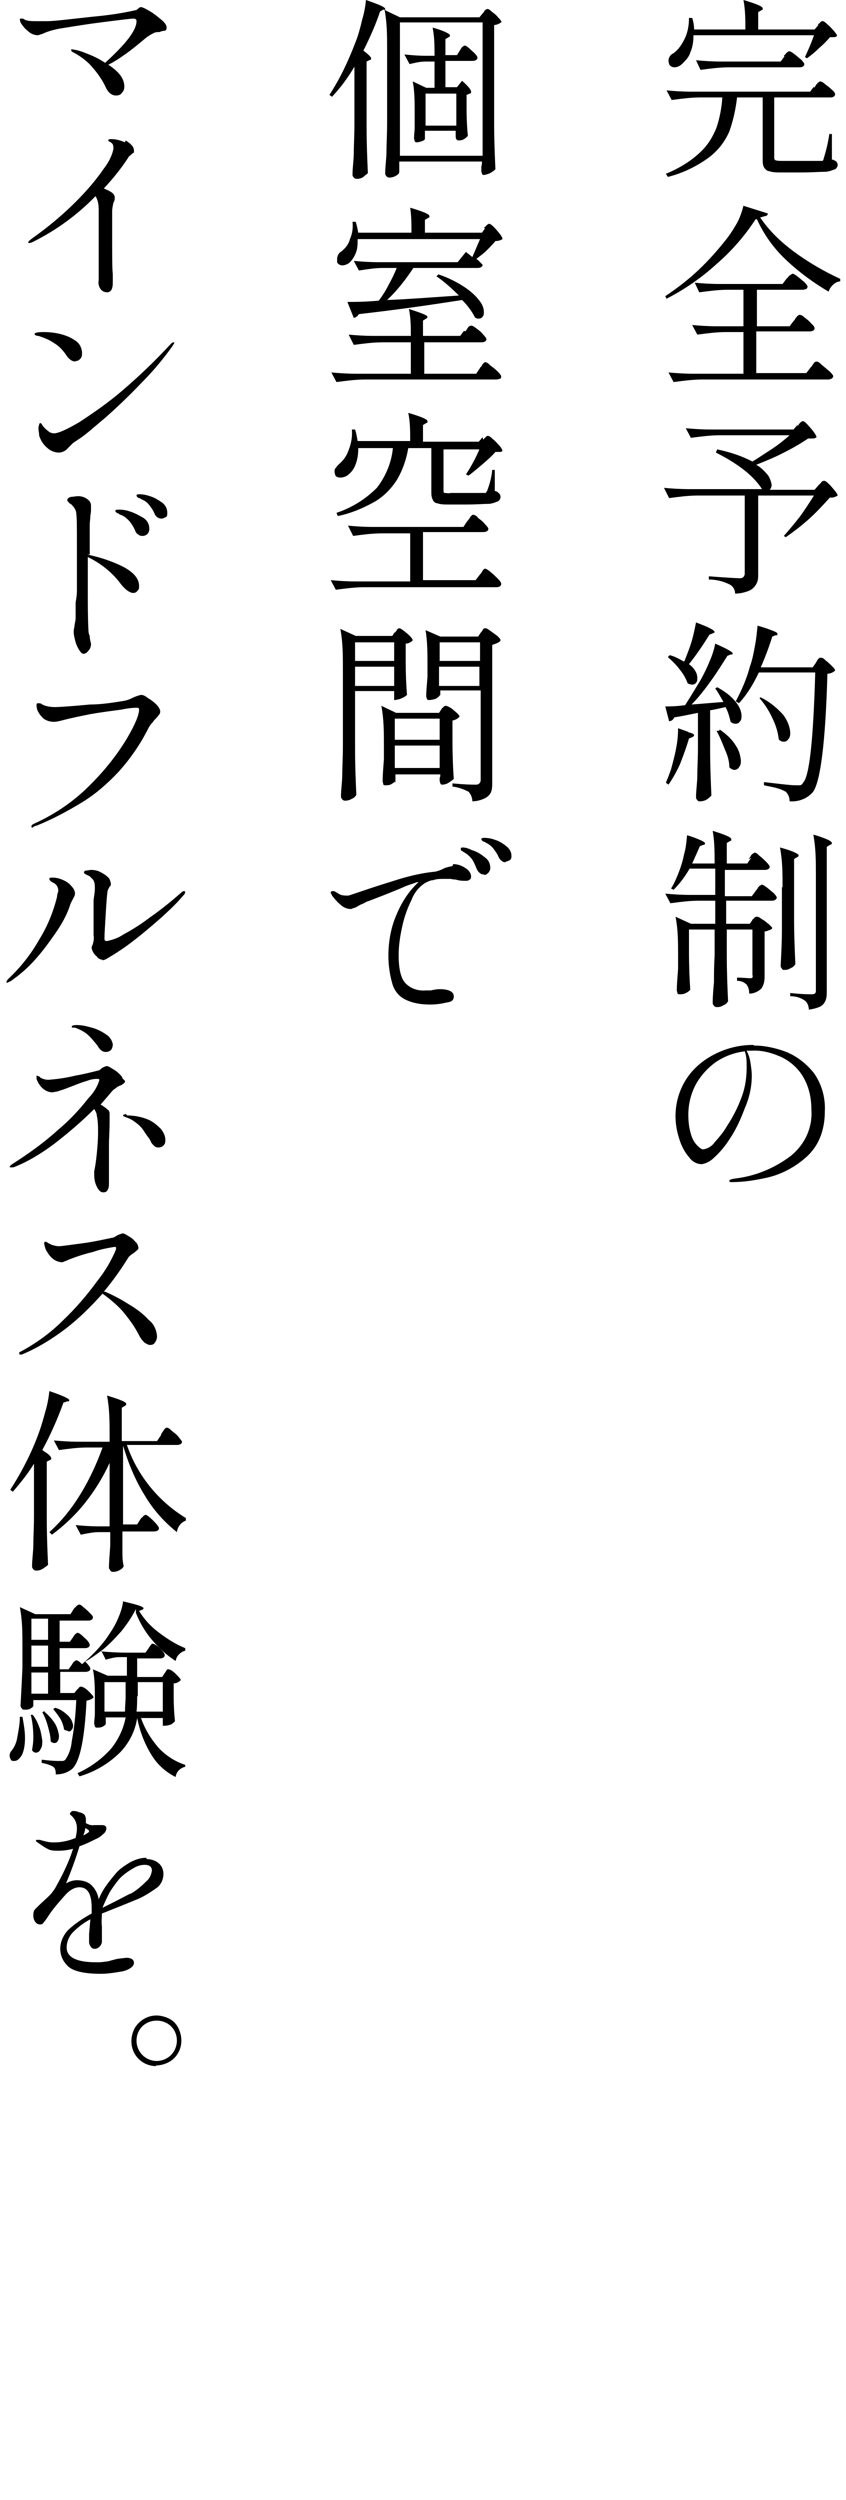 <?xml version="1.0" encoding="UTF-8"?>
<svg xmlns="http://www.w3.org/2000/svg" version="1.1" viewBox="0 0 132 390">
  <!-- Generator: Adobe Illustrator 28.7.1, SVG Export Plug-In . SVG Version: 1.2.0 Build 142)  -->
  <g>
    <g id="_グループ_577" data-name="グループ_577">
      <g id="_グループ_576" data-name="グループ_576">
        <path id="_パス_1076" data-name="パス_1076" d="M116.8,134c0-.1.2-.2.3-.4,0-.1.2-.3.3-.4,0,0,.2-.1.3-.2.3,0,.5.2.8.5.4.3.7.6,1.1,1,.3.3.5.6.5.7,0,.3-.3.5-.8.5h-6.2v4.1h4.2l.6-.8c0-.1.2-.2.3-.4,0-.1.2-.3.3-.4,0,0,.2-.1.3-.2.3,0,.5.2.8.4.4.3.7.6,1.1.9.3.3.5.6.5.7,0,.3-.4.5-.7.5h-7.2v3.6h3.7l.4-.6c0-.1.2-.2.3-.3,0-.1.2-.2.4-.2.3,0,.5.2.8.4.4.2.7.5,1.1.8.3.3.5.5.5.6-.1.1-.3.3-.5.3-.2.1-.5.2-.7.2v7c0,.7-.1,1.3-.5,1.9-.5.5-1.2.8-1.9.8,0-.5-.1-1-.4-1.4-.4-.4-.9-.6-1.5-.6v-.5c1,0,1.7.1,2,.1.1,0,.3,0,.4-.1,0-.1.1-.2,0-.4v-7.1h-4v4.1c0,2.5.1,4.9.2,7.1-.2.3-.4.5-.7.6-.3.2-.6.3-1,.3-.2,0-.3,0-.5-.2-.1-.1-.2-.3-.2-.4,0-1.1.1-2.2.2-3.3,0-1.1,0-2.5.1-4.1v-4.1h-4v3.2c0,2.7.1,4.8.2,6.2-.2.2-.4.4-.7.5-.3.2-.7.2-1,.2-.1,0-.3,0-.3-.2,0-.1-.1-.3-.1-.4,0-.9.1-2,.2-3.4v-2c0-2.1,0-4.1-.4-6.1l2.4,1.1h3.8v-3.6h-2.5c-1.5,0-3,.2-4.5.4l-.8-1.5c1.1.1,2.4.2,4,.2h3.8v-4.1h-4c-.7,1.2-1.5,2.3-2.5,3.3l-.4-.2c.4-.6.7-1.3,1-2,.4-1,.8-2.1,1-3.2.3-1,.4-2,.5-3.1.8.2,1.5.5,2.2.8.4.2.6.3.6.5,0,0,0,.2-.3.2l-.5.2c-.3.7-.7,1.6-1.2,2.7h3.5c0-1.7,0-3.4-.3-5.1,1.9.6,2.9,1,2.9,1.3s0,.2-.2.3l-.5.3v3.2h3.2l.6-.9ZM124.4,66.5c.1,0,.2-.3.4-.5.2-.2.3-.3.5-.3.2,0,.6.4,1.2,1.1.6.7.9,1.2.9,1.4-.1.1-.3.2-.5.2-.3,0-.6,0-.8,0-1.2.8-2.4,1.5-3.6,2.1-1.5.8-3,1.4-4.5,2,.7.4,1.3,1,1.8,1.6.3.4.5,1,.6,1.5,0,.3-.1.6-.3.8h7l.6-.7c0,0,.2-.2.4-.4.1-.2.3-.3.5-.3.2,0,.6.3,1.2,1s.9,1.1.9,1.3c-.3.2-.8.4-1.2.3-1,1.1-2,2.2-3.1,3.2-1.2,1.1-2.5,2.1-3.8,3l-.3-.2c.9-1,1.7-2,2.5-3,.8-1.1,1.5-2.2,2.2-3.3h-8.7v12.3c0,.5,0,1-.3,1.5-.2.4-.6.8-1,1-.7.3-1.5.5-2.3.5,0-.6-.3-1.1-.8-1.4-1-.5-2.1-.8-3.3-.8v-.5c2.7.2,4.3.3,4.8.3.2,0,.4,0,.6-.2.1-.1.2-.3.2-.5v-12.2h-7.3c-1.5,0-3,.2-4.5.4l-.8-1.6c1.1.1,2.4.2,4,.2h11.3c-.7-1.1-1.7-2.1-2.7-2.9-1.4-1.1-2.9-2-4.5-2.8l.2-.5c1.9.4,3.8,1,5.5,1.9,1-.6,2-1.3,3.1-2,.9-.6,1.8-1.3,2.7-2.1h-10.9c-1.5,0-3,.2-4.5.4l-.8-1.5c1.1.1,2.4.2,4,.2h12.8l.7-.8ZM107.2,114.2c.7.1,1.1.3,1.1.5,0,.1-.1.2-.3.3l-.5.2c-.4,1.4-.9,2.7-1.4,4-.5,1.1-1.1,2.2-1.8,3.2l-.4-.3c.2-.5.5-1.2.8-2.1.3-1.1.6-2.2.8-3.3.2-1,.3-2.1.3-3.1l1.7.6ZM117.9,34.2c-1.7,2.6-3.7,4.9-6,6.9-2.4,2.2-5,4-7.9,5.5l-.2-.4c1.8-1.2,3.5-2.5,5.1-4,1.7-1.6,3.2-3.3,4.6-5.1.6-.8,1.1-1.6,1.6-2.5.4-.8.7-1.7.9-2.5l3.8,1.2c0,.2-.1.3-.3.4-.3,0-.6.2-.9.2,1.4,2.1,3.2,3.8,5.2,5.3,2.3,1.7,4.7,3.1,7.3,4.3v.4c-.5,0-.9.3-1.2.6-.3.3-.5.6-.6,1-2.4-1.4-4.7-3.1-6.7-5-1.9-1.8-3.4-3.9-4.5-6.3h0ZM127,13.7c.1-.1.2-.2.3-.4,0-.1.2-.2.3-.4,0,0,.2-.1.3-.2.3,0,.6.2.8.4.4.3.8.6,1.1.9.4.3.5.6.5.7,0,.3-.3.5-.7.5h-8.8v9.3c0,.2,0,.4.2.5.3.1.7.1,1,.1h3.1c1.4,0,2.3,0,2.8,0,.1,0,.3,0,.4,0,.1,0,.2-.2.2-.3.4-1.3.7-2.5.9-3.9h.4v4c.3,0,.5.2.7.3.1.2.2.3.2.5,0,.3-.2.6-.4.7-.5.2-1.1.4-1.6.4-.8,0-2,.1-3.6.1h-3.3c-.6,0-1.2,0-1.8-.2-.3,0-.6-.3-.8-.6-.2-.4-.2-.8-.2-1.2v-9.7h-4c-.2,1.8-.6,3.6-1.2,5.3-.7,1.6-1.7,2.9-3.1,4-1.9,1.4-4.1,2.5-6.5,3.1l-.3-.5c2-.8,3.8-1.9,5.3-3.3,1.2-1.1,2-2.4,2.6-3.9.5-1.5.8-3.1.9-4.7h-3.4c-1.5,0-3,.2-4.5.4l-.8-1.5c1.1.1,2.4.2,4,.2h18.4l.6-.8ZM113,109.7c-.6-1-1-1.8-1.4-2.3l.3-.2c1.1.6,2.1,1.3,2.9,2.3.5.6.9,1.4.9,2.2,0,.3,0,.6-.3.9-.1.2-.4.3-.6.3-.3,0-.6-.1-.8-.3-.2-.8-.4-1.6-.8-2.3-.9.2-1.7.4-2.4.5v6.2c0,2.5.1,4.9.2,7.1-.2.2-.4.4-.7.6-.3.2-.7.3-1.1.3-.2,0-.3,0-.4-.2-.1-.1-.2-.2-.2-.4,0-1.2.2-2.3.2-3.5,0-1.1.1-2.6.1-4.4v-5.3c-1.1.2-2.3.5-3.7.7-.1.3-.4.6-.8.6l-.6-2.3c.6,0,1.6,0,3.1-.2.7-1.1,1.5-2.4,2.4-3.9.5-.9,1-1.9,1.4-2.9.4-.9.7-1.8.9-2.8,1.8.8,2.7,1.3,2.7,1.5s0,.2-.3.2l-.5.2c-.7,1.1-1.5,2.4-2.5,3.8-1,1.4-2,2.7-3.1,3.8l5-.4ZM127.6,3.9c0,0,.1-.2.3-.3,0-.1.2-.2.3-.3,0,0,.2,0,.2,0,.1,0,.4.2.7.5.4.3.7.7,1,1,.3.4.5.6.5.8-.1.1-.3.2-.4.2-.2,0-.5,0-.7,0-.5.6-1.1,1.2-1.7,1.7-.6.6-1.2,1.1-1.9,1.6l-.3-.2c.5-1.1,1-2.2,1.4-3.4h-18.8c0,.9-.1,1.8-.5,2.7-.2.7-.7,1.2-1.2,1.7-.4.4-.8.6-1.3.6-.3,0-.7-.2-.8-.5,0-.1-.1-.3-.1-.5,0-.5.3-1,.8-1.2.8-.6,1.3-1.4,1.7-2.2.5-1,.7-2.1.7-3.3h.5c.2.6.3,1.2.3,1.8h8c0-1.5,0-3-.3-4.6,2,.6,3,1,3,1.3s0,.2-.2.3l-.5.3v2.7h8.8l.6-.7ZM106.8,103.1c.4-1,.8-2,1.1-3,.3-1,.5-2,.7-3,1.9.7,2.9,1.2,2.9,1.5,0,0,0,.1-.3.2l-.5.2c-1,1.6-2,3.1-3.2,4.6.4.3.8.7,1,1.1.2.3.3.7.3,1.1,0,.3,0,.5-.2.7-.1.2-.4.3-.6.3-.2,0-.5-.1-.7-.2-.3-.8-.7-1.5-1.2-2.1-.5-.7-1.2-1.4-1.9-2l.3-.3c.8.2,1.5.6,2.2,1h0ZM123.8,50.1c.1-.1.2-.2.3-.4,0-.1.2-.2.3-.4,0,0,.2-.1.3-.2.3,0,.6.2.8.4.4.3.8.6,1.1,1,.4.3.5.6.5.7,0,.3-.3.5-.8.5h-8.3v6.5h7.8l.7-.9c0,0,.2-.2.3-.4.1-.1.2-.3.3-.4,0,0,.2-.1.3-.1.3,0,.6.3.8.5.4.3.8.7,1.2,1,.4.4.6.6.6.8,0,.3-.4.5-.8.5h-19.6c-1.5,0-3,.2-4.5.4l-.8-1.5c1.1.1,2.4.2,4,.2h7.7v-6.5h-2.7c-1.5,0-3,.2-4.5.4l-.8-1.5c1.1.1,2.4.2,4,.2h4v-5.7h-2.4c-1.5,0-3,.2-4.5.4l-.7-1.5c1.1.1,2.4.2,4,.2h9.7l.6-.8c0,0,.2-.2.3-.3,0-.1.2-.2.3-.3,0,0,.2-.1.3-.2.3,0,.5.2.8.4.4.3.7.6,1.1.9.3.3.5.6.5.7,0,.2-.1.3-.2.4-.2,0-.3.1-.5.1h-7.2v5.7h5.1l.6-.8ZM117.7,163.1c1.7,0,3.4.4,5,1,1.7.7,3.2,1.9,4.3,3.3,1.2,1.7,1.8,3.8,1.7,5.9,0,3.1-1,5.5-2.9,7.2-1.8,1.6-3.9,2.7-6.1,3.2-1.8.4-3.6.7-5.5.7-.3,0-.4,0-.4-.2s.4-.3,1.2-.4c3-.4,5.9-1.6,8.4-3.5,2.2-1.8,3.4-4.4,3.2-7.2,0-1.9-.4-3.7-1.4-5.3-.8-1.3-2.1-2.4-3.5-3-1.4-.6-2.9-1-4.4-.9-.3,0-.5,0-.8,0,.3.6.5,1.2.6,1.9.1.7.2,1.3.2,2,0,1.8-.4,3.5-1.1,5.1-.6,1.6-1.3,3.2-2.3,4.7-.7,1.1-1.5,2.1-2.5,3-.5.5-1.2.9-1.9,1-.8,0-1.5-.4-2-1.1-.7-.8-1.2-1.8-1.5-2.8-.4-1.2-.6-2.4-.6-3.6,0-2.1.6-4.1,1.7-5.8,1.1-1.7,2.7-3,4.5-3.9,1.8-.9,3.8-1.4,5.9-1.4h0ZM116.5,166.4c0-.8,0-1.6-.3-2.4-1.6.2-3,.7-4.4,1.6-1.3.9-2.4,2.1-3.2,3.5-.8,1.5-1.2,3.1-1.2,4.8,0,1,.1,2,.4,3,.2.7.5,1.3,1,1.8.4.4.7.6.9.6.7-.1,1.4-.5,1.8-1.1.7-.8,1.4-1.6,1.9-2.5,1-1.5,1.8-3.1,2.4-4.8.5-1.4.7-2.9.7-4.4h0ZM122.3,8.7c.1-.1.2-.2.3-.3,0-.1.2-.2.3-.3,0,0,.1-.1.2-.1.3,0,.5.2.8.4.4.3.7.6,1.1.9.3.3.5.6.5.7,0,.3-.3.5-.7.5h-11c-1.5,0-3,.2-4.5.4l-.7-1.5c1.1.1,2.4.2,4,.2h9.2l.6-.8ZM112.3,113.8c1,.7,1.9,1.5,2.5,2.5.5.7.7,1.5.8,2.3,0,.4,0,.7-.3,1.1-.1.2-.4.4-.7.4-.3,0-.6-.2-.8-.4,0-1-.3-1.9-.7-2.8-.4-1-.8-2-1.3-2.9h.4ZM127.4,103.2c0,0,.1-.2.2-.3,0-.1.2-.2.3-.3,0,0,.2,0,.2,0,.3,0,.5.2.7.4.4.3.7.6,1,.9.3.3.5.5.5.7-.3.3-.8.5-1.2.5-.3,10.8-1.1,17-2.3,18.5-.9,1-2.2,1.5-3.6,1.4,0-.6-.2-1.1-.6-1.5-.4-.2-.8-.4-1.2-.5-.6-.2-1.3-.3-2.2-.5v-.5c2.6.3,4.2.5,4.9.5.2,0,.5,0,.7,0,.2,0,.4-.2.5-.4,1-1,1.6-6.7,1.9-17.2h-8.8c-.8,1.7-1.8,3.4-3.1,4.8l-.5-.3c.9-1.7,1.7-3.5,2.2-5.4.4-1.1.6-2.2.8-3.3.2-1,.3-2.1.4-3.1,1.1.3,1.9.6,2.4.8.5.2.7.3.7.5s0,.2-.3.2l-.5.2c-.5,1.6-1.1,3.2-1.8,4.8h8.1l.5-.7ZM118.7,108.8c1.3.6,2.5,1.6,3.5,2.7.6.8,1,1.7,1.1,2.7,0,.4,0,.8-.3,1.1-.2.3-.4.4-.7.4-.3,0-.6-.1-.8-.4-.1-1.1-.5-2.3-1-3.3-.5-1.1-1.2-2.2-2-3.1l.3-.2ZM122.1,138.4c0-2.1,0-4.1-.4-6.2,1.9.5,2.9,1,2.9,1.2s0,.2-.2.3l-.5.3v9.3c0,2.5.1,4.9.2,7.1-.2.3-.4.5-.7.6-.3.2-.6.3-1,.3-.2,0-.3,0-.4-.2-.1-.1-.2-.3-.2-.4.1-1.9.2-3.8.2-5.7v-6.6ZM127.3,136.4c0-2.1,0-4.1-.4-6.2.8.2,1.6.5,2.3.8.4.2.6.4.6.5,0,.1,0,.2-.3.3l-.5.3v22.5c0,.5,0,1-.2,1.5-.2.4-.4.7-.8.9-.6.3-1.2.4-1.8.5,0-.5-.2-1.1-.6-1.4-.7-.5-1.5-.7-2.3-.7v-.5c1.8.2,2.9.2,3.3.2.3,0,.6,0,.7-.4,0,0,0-.2,0-.2v-18Z"/>
        <path id="_パス_1077" data-name="パス_1077" d="M78.4,3.3c-.3.3-.8.6-1.3.6v15.4c0,2.5.1,4.9.2,7.1-.5.5-1.1.8-1.8.9-.1,0-.2,0-.3-.2,0-.1-.1-.3-.1-.4v-.8c.1,0,.1-.7.1-.7h-12.9v.6c0,.2,0,.4,0,.6,0,.1,0,.3,0,.4,0,.3-.3.5-.5.6-.3.2-.7.3-1,.3-.2,0-.3,0-.5-.2-.1-.1-.2-.3-.2-.4,0-1.2.2-2.3.2-3.5,0-1.1.1-2.6.1-4.4V7.7c0-2.1,0-4.1-.4-6.2h-.2c0,0-.5.3-.5.3-.7,2.1-1.6,4.1-2.6,6.1.8.6,1.2,1,1.2,1.2s0,.2-.3.3l-.4.2v10.3c0,2.5.1,4.9.2,7.1-.2.2-.5.4-.7.6-.3.2-.6.3-1,.3-.2,0-.3,0-.5-.2-.1-.1-.2-.3-.2-.4,0-1.2.2-2.3.2-3.5,0-1.1.1-2.6.1-4.4v-9c-1,1.7-2.1,3.2-3.5,4.7l-.4-.3c1.7-2.6,3-5.4,4.1-8.3.4-1,.7-2.1,1-3.4.3-1,.5-2,.6-3.1,2,.7,3,1.1,3,1.4,0,0,0,.1,0,.2l2.3,1.1h12.4l.5-.6c0,0,.2-.2.3-.4,0-.1.2-.2.4-.3.3,0,.5.2.7.4.4.3.7.5,1,.9.3.3.5.5.5.7h0ZM70.7,134.8c.7,0,1.3.2,1.9.6.5.3.9.8.9,1.3,0,.2,0,.4-.2.5-.1.1-.3.2-.5.2-.6,0-1.1,0-1.7-.2-.1,0-.4,0-.8-.1-.3,0-.7,0-1,0-.6,0-1.2,0-1.7.2-.4,0-.8.2-1.2.4-1,.6-1.8,1.6-2.2,2.7-.7,1.4-1.2,2.9-1.5,4.4-.3,1.4-.5,2.8-.5,4.2,0,2,.3,3.5,1,4.3.8.9,2,1.3,3.2,1.2h.8c.5-.1.9-.2,1.4-.2,1.4,0,2.2.4,2.2,1.1s-.4.9-1.2,1c-.8.2-1.6.3-2.5.3-1.4,0-2.7-.2-3.9-.8-1-.5-1.7-1.4-2-2.5-.4-1.4-.6-2.9-.6-4.3,0-2.2.4-4.5,1.3-6.5.8-1.9,1.9-3.6,3.4-5h-.2c-.8.3-1.6.5-2.4.9-1,.4-2.4,1-4,1.6l-1.3.5c-.2,0-.5.3-1.1.5-.4.2-.7.4-.9.5-.2,0-.5.2-.7.2-.6,0-1.2-.3-1.6-.7-.5-.4-.9-.9-1.3-1.4,0-.1-.1-.2-.2-.4,0-.2.1-.3.3-.3.1,0,.3,0,.4.1,0,0,.2.1.5.3.3.2.7.3,1.1.3.2,0,.3,0,.5,0l1.8-.6c2.3-.8,4.3-1.4,6.2-2,1.7-.5,3.4-.9,5.2-1.1.3,0,.6-.1.9-.2.3-.1.5-.2.5-.2.5-.3,1.1-.4,1.6-.5h0ZM72.6,51.7l.3-.4c0-.1.2-.3.3-.4,0,0,.2-.1.3-.1.3,0,.5.2.8.4.4.3.8.6,1.1,1,.3.3.5.6.5.7,0,.3-.3.5-.8.5h-8.9v4.9h8.1l.6-.9c0-.1.2-.2.3-.4,0-.1.2-.3.3-.4,0,0,.1-.1.2-.1.3,0,.6.3.8.5.4.3.8.6,1.2,1,.4.4.5.6.5.8,0,.1-.1.3-.2.3-.2,0-.3.1-.5.1h-20.5c-1.5,0-3,.2-4.5.4l-.8-1.5c1.1.1,2.4.2,4,.2h8.4v-4.9h-4.4c-1.5,0-3,.2-4.5.4l-.8-1.6c1.1.1,2.4.2,4,.2h5.7c0-1.4,0-2.8-.3-4.2,1.9.6,2.9,1,2.9,1.2,0,0,0,.2-.2.3l-.5.3v2.4h5.8l.6-.8ZM73,81.2l.3-.4c0-.1.2-.3.3-.4,0,0,.1-.1.2-.1.3,0,.6.2.8.5.4.3.8.6,1.1,1,.4.4.5.6.5.7,0,.3-.3.5-.8.5h-9.4v7.5h8.2l.7-.9c0,0,.2-.2.3-.4s.2-.3.3-.4c0,0,.1-.1.2-.1.3.1.6.3.8.5.4.3.8.7,1.2,1.1.4.4.5.6.5.8,0,.3-.3.5-.7.5h-20.6c-1.5,0-3,.2-4.5.4l-.8-1.5c1.1.1,2.4.2,4,.2h8.4v-7.5h-4.4c-1.5,0-3,.2-4.5.4l-.8-1.6c1.1.1,2.4.2,4,.2h14l.6-.9ZM75.4,68.6c0,0,.1-.2.3-.3,0-.1.2-.2.3-.3,0,0,.2,0,.2,0,.1,0,.4.2.7.5.4.3.7.7,1,1,.2.2.4.5.5.8,0,.1-.2.2-.4.2-.2,0-.5,0-.7,0-.6.7-1.3,1.3-2,1.9-.7.6-1.4,1.2-2.2,1.8l-.4-.2c.8-1.2,1.5-2.5,2.1-3.9h-5.6v6.4c0,.2,0,.4.2.4.3,0,.6.1.9,0h2.7c1.4,0,2.3,0,2.5,0,.1,0,.2,0,.3,0,0,0,.1-.2.2-.3.4-1.1.7-2.1.8-3.3h.4v3.3c.3,0,.5.2.7.4.1.1.2.3.2.5,0,.3-.2.6-.4.7-.5.2-1,.4-1.5.4-.7,0-1.8.1-3.3.1h-3c-.6,0-1.1,0-1.7-.2-.3,0-.6-.3-.7-.6-.2-.4-.2-.8-.2-1.2v-6.8h-3.6c-.3,1.8-.9,3.5-1.8,5-.9,1.4-2.1,2.6-3.5,3.4-1.8,1-3.7,1.8-5.7,2.2l-.2-.5c2.4-.8,4.5-2.1,6.3-3.9,1.4-1.8,2.3-4,2.5-6.2h-5.4c0,.9-.1,1.7-.4,2.5-.2.6-.6,1.2-1.1,1.6-.3.3-.8.5-1.3.5-.3,0-.7-.1-.8-.4,0-.1-.1-.3-.1-.5,0-.2,0-.5.2-.6.1-.2.3-.4.5-.6.7-.6,1.2-1.3,1.5-2.2.4-1,.6-2.1.5-3.2h.5c.2.6.3,1.2.4,1.8h8.2c0-1.5,0-3-.3-4.4,2,.6,3,1,3,1.3s0,.2-.2.3l-.5.3v2.6h8.7l.6-.7ZM75.5,35.6c0,0,.1-.2.3-.3,0-.1.2-.2.3-.3,0,0,.2-.1.2-.1.2,0,.6.3,1.2,1s.9,1.1.9,1.4c-.3.2-.7.3-1.1.3-.4.5-.9,1-1.4,1.5-.5.5-1.1.9-1.6,1.3l-.2-.2.5.4.7.7c0,.3-.3.5-.8.5h-10c-1.2,1.8-2.5,3.5-4.1,5,2.9-.1,6.7-.4,11.2-.7-1.1-1.1-2.2-2.1-3.5-3l.3-.3c1.5.5,2.9,1.2,4.1,2,.9.6,1.7,1.3,2.3,2.1.4.5.7,1.1.7,1.8,0,.2,0,.5-.2.7-.1.2-.4.3-.6.3-.2,0-.4,0-.6-.2-.5-1-1.2-1.9-2-2.7-4.5.7-9.9,1.5-16.1,2.2-.2.3-.4.5-.8.6l-1-2.5c1,0,2.7,0,4.9-.2.6-.8,1.1-1.6,1.5-2.4.5-.9.9-1.7,1.3-2.7h-2.1c-1.3,0-2.5.2-3.8.4l-.8-1.5c1.1.1,2.4.2,4,.2h12.2l1.3-1.6,1,.8c.4-.9.8-1.9,1.2-2.8h-19.1c0,.8,0,1.5-.3,2.2-.2.5-.5,1-.9,1.4-.3.3-.8.5-1.2.5-.3,0-.7-.2-.8-.5,0-.1,0-.3,0-.5,0-.5.3-1,.7-1.2.6-.5,1.1-1.1,1.3-1.9.4-.9.5-1.8.4-2.7h.5c.2.6.3,1.2.4,1.7h8.3c0-1.3,0-2.6-.2-3.9,2,.6,3,1,3,1.3s0,.2-.2.3l-.5.3v2h8.9l.5-.7ZM61.6,98.7c.1-.1.2-.2.3-.4.1-.2.3-.3.4-.3.2,0,.6.3,1.2.8.6.5.9.9.9,1.1-.3.3-.7.5-1.1.5v2.7c0,2.3.1,4,.2,5.3-.2.2-.5.4-.8.5-.3.2-.7.2-1,.3h-.2v-1.4h-6.1v9.1c0,2.5.1,4.9.2,7.1-.2.3-.4.5-.7.6-.3.2-.7.3-1,.3-.2,0-.3,0-.5-.2-.1-.1-.2-.3-.2-.4,0-1.2.2-2.3.2-3.5,0-1.1.1-2.6.1-4.4v-12.1c0-2.1,0-4.1-.4-6.2l2.4,1.1h5.7l.4-.6ZM61.5,103.1v-2.9h-6.1v2.9h6.1ZM55.4,104v3h6.1v-3h-6.1ZM61.6,121.9c0,.1-.2.2-.5.4-.3.2-.7.2-1,.2-.1,0-.3,0-.3-.2,0-.1-.1-.3-.1-.4,0-.9.1-2.1.2-3.5v-2.1c0-2.1,0-4.1-.4-6.2l2.3,1.1h6.7l.4-.6c0-.1.2-.2.3-.3,0-.1.2-.2.4-.2.4.1.9.4,1.2.7.6.5.9.8.9,1-.3.3-.6.5-1.1.6v3.1c0,2.6.1,4.6.2,6-.2.2-.5.4-.8.6-.3.2-.7.3-1,.3-.1,0-.2,0-.3-.2,0-.1-.1-.3-.1-.4v-.5c.1,0,.1-.5.1-.5h-7v1.3ZM68.6,115.4v-3.3h-7v3.3h7ZM61.6,116.3v3.5h7v-3.5h-7ZM62.4,24.3h12.9V3.5h-12.9v20.8ZM66.4,9.6c-.8,0-1.7.2-2.5.4l-.8-1.5c1.1.1,2.1.2,3.2.2h1.5c0-1.5,0-2.9-.3-4.4,1.8.5,2.7,1,2.7,1.2s0,.2-.2.3l-.5.3v2.5h1.8l.5-.8c0,0,.1-.2.2-.3,0-.1.2-.2.3-.3,0,0,.2-.1.2-.1.2,0,.6.3,1.1.8.6.5.9.9.9,1.1,0,.3-.3.5-.8.5h-4.2v4.1h1.8l.8-1c1,.9,1.4,1.4,1.4,1.7,0,0,0,.2,0,.2,0,0-.2.1-.2.1l-.5.2v2.2c0,1.8.1,3.2.2,4.2-.2.2-.4.4-.6.5-.3.2-.6.2-.9.2-.2,0-.4-.2-.4-.6,0,0,0-.1,0-.2,0,0,0-.1,0-.2v-.5h-4.8v1.3c0,0-.1.2-.4.3-.3.1-.6.2-.9.2-.1,0-.2,0-.3-.2,0-.1-.1-.3-.1-.4,0-.6.1-1.2.1-1.7v-.8s0-1.6,0-1.6c0-1.6,0-3.2-.3-4.8l2.1,1h1.3v-4.1h-1.5ZM71.2,19.6v-5h-4.8v5h4.8ZM68.5,108.6c0,.1-.2.2-.5.4-.3.1-.7.2-1.1.2-.1,0-.2,0-.3-.2,0-.1-.1-.3-.1-.4,0-.8.1-1.7.2-3v-1.8c0-1.8,0-3.7-.3-5.5l2.3,1h5.9l.4-.6c0,0,.2-.2.3-.4.1-.2.2-.3.4-.3.3,0,.5.2.8.4.4.3.7.5,1.1.8.3.3.5.5.5.7-.1.2-.3.3-.5.4-.2.1-.5.2-.8.3v21.5c0,.5,0,1-.2,1.5-.2.4-.5.7-.9.9-.6.3-1.3.5-2,.5,0-.5-.2-1.1-.6-1.5-.8-.4-1.6-.7-2.5-.8v-.5c2,.2,3.2.2,3.6.2.2,0,.4,0,.6-.2.1-.1.2-.3.2-.5v-14h-6.3v.7ZM74.9,103.1v-2.9h-6.3v2.9h6.3ZM68.5,104v3h6.3v-3h-6.3ZM75.5,136.4c-.2,0-.4,0-.6-.2-.2-.1-.4-.4-.5-.6-.2-.5-.4-1-.7-1.5-.3-.4-.7-.8-1.2-1.1,0,0-.2-.1-.3-.2-.1,0-.2-.1-.3-.2,0,0,0-.1,0-.2,0-.1,0-.2.3-.2.5,0,1,.2,1.4.4.7.2,1.4.6,2,1.1.6.4.9,1,.9,1.7,0,.5-.4,1-.9,1.1,0,0,0,0,0,0h0ZM78.9,134.5c-.2,0-.4,0-.6-.2-.2-.1-.4-.4-.5-.6-.2-.5-.5-.9-.8-1.3-.3-.4-.7-.7-1.1-.9-.1,0-.2-.2-.4-.2-.1,0-.2-.1-.3-.2,0,0-.1-.1-.1-.2,0-.1.1-.2.4-.2.6,0,1.2.1,1.7.3.7.2,1.3.6,1.8,1,.5.4.8.9.8,1.5,0,.3,0,.5-.3.7-.2.1-.4.2-.6.2h0Z"/>
        <path id="_パス_1078" data-name="パス_1078" d="M1.2,153.3c-.1,0-.2,0-.2-.1s.1-.3.3-.5c1.9-1.8,3.5-3.8,4.8-6.1,1.3-2.1,2.2-4.3,2.8-6.7,0-.3.1-.6.2-.9,0-.6-.3-1.1-.8-1.3-.4-.2-.6-.4-.6-.6s.2-.2.5-.2c.7,0,1.3.2,1.9.5.4.2.8.5,1.1.9.3.3.5.7.5,1.1,0,.3-.2.6-.3.8-.2.4-.4.7-.5,1.1-.5,1.5-1.3,2.9-2.2,4.2-1.1,1.6-2.2,3.1-3.5,4.5-1.1,1.2-2.3,2.2-3.6,3.1-.1,0-.3.1-.4.2h0ZM3.5,267.8c.2,1.1.4,2.2.4,3.3,0,.9-.1,1.9-.5,2.7-.4.6-.7.9-1.2.9-.2,0-.4,0-.5-.2-.1-.2-.2-.4-.2-.6,0-.3.1-.6.3-.8.5-.6.8-1.4.9-2.1.2-1.1.4-2.1.4-3.2h.5ZM5.5,228c-1,1.7-2.2,3.2-3.5,4.7l-.4-.3c1.8-2.8,3.4-5.9,4.5-9,.4-1.1.7-2.2,1-3.3.3-1,.5-2.1.6-3.1,2.1.7,3.1,1.2,3.1,1.4s0,.2-.3.2l-.6.2c-.9,2.5-2,5-3.3,7.4.4.3.8.5,1.1.8.2.2.3.4.3.5s0,.2-.3.3l-.4.2v9c0,2.5.1,4.9.2,7.1-.2.2-.5.4-.8.6-.3.2-.7.3-1,.3-.2,0-.3,0-.5-.2-.1-.1-.2-.3-.2-.4,0-1.2.2-2.3.2-3.5,0-1.1.1-2.6.1-4.4v-8.3ZM19.5,168.6c0,.1,0,.3-.2.4-.2.2-.4.3-.7.4-.2.1-.4.2-.6.4-.2.1-.3.2-.5.4-.5.6-1.1,1.3-1.8,2.1.5.3.9.6,1.1.8.2.1.3.4.3.6,0,.2,0,.4,0,.6,0,.3,0,.6,0,.9,0,1.1-.1,2.3-.1,3.5,0,1.6,0,2.6,0,3s0,.7,0,.7v1c0,.5,0,.9,0,1.1,0,.4,0,.8-.2,1.1-.1.3-.4.4-.7.4-.4,0-.7-.3-1-.9-.3-.6-.4-1.2-.4-1.9,0-.2,0-.3,0-.5.2-.9.3-1.8.4-2.7.1-1.1.2-2.2.2-3.3,0-.9,0-1.8-.2-2.7,0-.3-.2-.7-.4-1-1.9,1.9-4,3.7-6.2,5.4-2,1.5-4.1,2.8-6.4,3.7-.1,0-.2,0-.4,0-.1,0-.2,0-.2-.1,0,0,.1-.2.4-.4,2.5-1.6,4.9-3.3,7.1-5.3,1.8-1.5,3.4-3.2,4.8-5,.8-.8,1.4-1.8,1.7-2.8,0-.1,0-.2-.3-.2-.6,0-1.1.1-1.6.3-.7.2-1.5.5-2.5.9-.6.2-1.2.5-1.7.6-.4.2-.8.2-1.2.3-.5,0-1-.2-1.4-.5-.5-.4-.9-1-1.1-1.6,0,0,0-.2,0-.3,0-.1,0-.2,0-.2.1,0,.2,0,.3.1.2,0,.3.2.3.2.5.3,1.1.4,1.7.3,1.2-.1,2.5-.3,3.7-.6,1.2-.2,2.4-.5,3.6-.8.2,0,.4-.2.6-.4.2-.1.4-.2.7-.3.3,0,.6.2.9.4.4.2.8.5,1.1.8.3.3.5.5.5.7h0ZM21.2,251c-.6,1.2-1.4,2.4-2.3,3.5-1,1.1-2,2.2-3.2,3.1,1.2.1,2.5.2,3.9.2h3.1l.5-.7c0,0,.1-.2.2-.3,0-.1.2-.2.2-.3,0,0,.1-.1.2-.1.2,0,.6.2,1.1.7.5.5.8.8.8,1.1,0,.3-.3.5-.7.5h-3.6v2.9h3.9l.4-.6.2-.3c0,0,.1-.2.2-.3,0,0,.1,0,.2,0,.2,0,.6.2,1.1.7.5.5.8.8.8,1-.3.3-.7.5-1.1.5v2c0,1.6.1,3,.2,3.9-.2.2-.4.4-.6.5-.3.1-.6.2-1,.2h-.3v-1.2h-3.4c.6,1.7,1.5,3.2,2.7,4.6,1.1,1.2,2.6,2.2,4.2,2.7v.3c-.8.2-1.4.8-1.5,1.6-1.6-.8-2.9-2-3.8-3.5-1.1-1.8-1.8-3.7-2.2-5.7h0c-.3,2-1.2,3.8-2.6,5.3-1.8,1.8-4,3.1-6.4,3.8l-.3-.5c2-.9,3.8-2.2,5.3-3.9,1.1-1.4,1.9-3.1,2.2-4.8h-3.1v1c0,.1-.1.2-.4.4-.3.2-.7.2-1,.2-.1,0-.2,0-.3-.2,0-.1-.1-.3-.1-.4,0-.6.1-1.1.1-1.6v-.8s0-1.5,0-1.5c0-1.5,0-3.1-.3-4.6l2.3,1h3v-2.9h-1.2c-.7,0-1.4.2-2.1.4l-.7-1.4c-.8.6-1.6,1.2-2.5,1.7.5.5.8.9.8,1.1,0,.3-.3.5-.8.5h-3.9v3.3h2.2l.4-.5c0,0,.2-.2.3-.3,0-.1.2-.2.4-.2.4.1.8.4,1.1.7.5.5.8.8.8,1-.3.3-.7.4-1.1.5-.3,5.9-1,9.4-2.2,10.6-.7.6-1.6.9-2.6.9,0-.4,0-.9-.4-1.2-.5-.3-1.2-.5-1.8-.6v-.5c.9.1,1.8.2,2.7.2.2,0,.4,0,.6,0,.1,0,.3-.1.4-.2.6-.9.9-1.8,1-2.9.4-2.1.6-4.2.7-6.4h-6.7v.9c0,.1-.1.2-.4.4-.3.2-.6.2-1,.2-.1,0-.3,0-.4-.2-.1-.1-.2-.3-.2-.4.1-1.8.2-3.7.3-5.9v-3.3c0-2.1,0-4.1-.4-6.2l2.4,1.1h5.5l.5-.8c0-.1.2-.2.3-.3,0-.1.2-.2.3-.3,0,0,.2-.1.2-.1.3,0,.5.2.7.4.4.3.7.6,1,.9.3.3.5.5.5.7,0,.3-.3.5-.7.5h-4.5v3.3h1.6l.5-.7c0,0,.1-.2.2-.3,0-.1.2-.2.3-.3,0,0,.1-.1.2-.1.2,0,.6.3,1.1.8.6.5.8.9.8,1.1,0,.3-.3.5-.7.5h-4v3.3h1.4l.5-.7c0,0,.1-.2.2-.3,0-.1.2-.2.3-.3,0,0,.1-.1.2-.1.2,0,.5.2.9.6h0c1.5-1.3,2.9-2.7,4-4.3.6-.9,1.2-1.8,1.6-2.8.4-.9.7-1.8.8-2.7,2.1.5,3.2.8,3.2,1.1,0,0,0,.1-.2.2l-.5.2c.8,1.3,1.8,2.4,3,3.3,1.3,1,2.7,1.9,4.2,2.5v.4c-.4.1-.7.3-1,.6-.3.3-.4.6-.5,1-1.4-.9-2.6-2-3.7-3.3-1.1-1.3-1.9-2.7-2.5-4.2h0ZM22,1.1c.5.1.9.4,1.3.6.7.4,1.3.9,1.9,1.4.6.5.8.9.8,1.2,0,.2-.1.5-.3.5-.3,0-.6.1-.8.2-.3,0-.7,0-1,.2-.4.2-.7.4-1,.6l-.6.5c-1.2,1-2.2,1.8-3.1,2.4-.7.5-1.5,1-2.3,1.4,1.7,1.1,2.5,2.2,2.5,3.4,0,.4-.1.7-.4,1-.2.3-.5.4-.9.4-.7,0-1.3-.5-1.7-1.5-.5-1-1.2-2-1.9-2.8-.8-1-1.9-1.8-3-2.4-.3-.1-.4-.3-.4-.4s0-.1.2-.1c.7.1,1.4.3,2.1.6,1.1.4,2.1.9,3,1.5,3.3-3,4.9-5.1,4.9-6.5,0-.3-.2-.4-.5-.4s-2,.2-5.1.6-5.3.8-6.6,1c-.9.2-1.7.4-2.5.8-.2,0-.5.2-.7.2-.6,0-1.2-.3-1.6-.7-.4-.3-.8-.8-1.1-1.3,0-.1-.1-.3-.1-.4,0-.1,0-.2.1-.2,0,0,.2,0,.3,0,.1,0,.3.1.4.2.5.2,1.1.2,1.6.2.2,0,.5,0,1,0,.3,0,.6,0,.9,0,1.1,0,3.4-.3,7.1-.7,2.2-.2,4.4-.5,6.6-1,.2,0,.4-.2.5-.3.1-.1.3-.2.4-.2h0ZM16.4,201.5c1.2.5,2.5,1.2,3.6,1.9,1.2.7,2.3,1.5,3.2,2.5.8.6,1.2,1.5,1.3,2.5,0,.4-.1.7-.3,1-.2.3-.4.4-.8.4-.3,0-.6-.2-.9-.4-.3-.3-.6-.7-.8-1.1-.7-1.4-1.6-2.6-2.6-3.8-.9-1-2-1.9-3.1-2.7-1.8,2-3.7,3.9-5.8,5.5-2.1,1.6-4.4,3-6.8,4,0,0-.2,0-.2,0-.1,0-.2,0-.2-.2s.1-.2.3-.3c2.4-1.3,4.6-2.9,6.5-4.8,2-1.9,3.8-4,5.4-6.2,1.2-1.5,2.2-3.2,2.9-4.9v-.2c0-.1,0-.2-.2-.2-1.2.2-2.3.4-3.4.8-1.3.3-2.5.7-3.8,1.2,0,0-.2.1-.4.2-.2,0-.4.2-.6.2-.5,0-1-.2-1.4-.5-.4-.3-.7-.7-1-1.2-.2-.3-.3-.7-.4-1.1,0-.3,0-.4.2-.4.1,0,.3.1.4.2.2.1.4.2.6.3.4.1.7.2,1.1.2.4,0,1.7-.2,4-.5,1.4-.2,2.8-.5,4.2-.8.3,0,.6-.2.9-.4.2-.1.5-.2.8-.3.3,0,.6.2.9.4.4.2.8.5,1.1.9.3.2.4.5.5.9,0,.1,0,.3-.2.4-.1.1-.3.3-.6.5-.3.2-.6.4-.8.7-1.1,1.8-2.4,3.6-3.8,5.3h0ZM19.6,21.9c.3.2.6.4.9.7.2.2.4.5.4.9,0,.1,0,.2,0,.3,0,0-.2.1-.3.2,0,0-.2.1-.2.2-.2.1-.3.2-.4.4-1.1,1.7-2.4,3.3-3.8,4.8.5.2.9.4,1.2.6.3.2.5.5.5.8,0,.3,0,.5-.2.8-.1.5-.2.9-.2,1.4v4c0,3,0,4.9.1,5.8,0,.4,0,.9,0,1.3,0,1-.3,1.5-.9,1.5-.4,0-.8-.2-1-.5-.3-.4-.4-.9-.3-1.4,0-1,0-2.1,0-3.1,0-1.3,0-2.2,0-2.9v-5c0-.7-.1-1.5-.5-2.1-2.8,2.9-6.1,5.3-9.7,7.1-.2.1-.4.2-.6.2-.2,0-.2,0-.2-.1,0-.1.2-.3.6-.6,2.4-1.7,4.7-3.6,6.8-5.7,1.6-1.6,3.1-3.3,4.4-5.2.7-.9,1.3-2,1.5-3.1,0-.3,0-.7-.3-.9,0,0-.2-.2-.3-.2-.1,0-.2-.1-.2-.2,0-.2.2-.2.5-.2.7,0,1.4.2,2.1.5h0ZM5.1,267.5c.5.6.8,1.3,1.1,2.1.2.6.3,1.3.4,1.9,0,.5,0,1-.3,1.4-.1.3-.4.5-.7.5-.3,0-.5-.2-.6-.4.1-.6.2-1.2.2-1.9,0-1.2-.1-2.4-.4-3.6h.5ZM5.1,129.1c-.1,0-.2,0-.2-.2s.2-.3.6-.5c3.3-1.5,6.3-3.6,8.8-6.2,2.1-2.1,4-4.5,5.5-7,1.3-2.2,1.9-3.7,1.9-4.5,0-.2-.1-.3-.3-.3s-1.1,0-2.5.3c-1.5.2-3.1.4-4.8.7-1.5.3-3,.6-4.5,1-.4.1-.8.2-1.2.2-.6,0-1.2-.2-1.6-.5-.3-.3-.6-.6-.8-1-.2-.3-.3-.7-.3-1.1,0-.1,0-.3.2-.3,0,0,0,0,0,0,.3,0,.5,0,.7.2.6.3,1.3.4,2,.4.5,0,2.3-.1,5.4-.4,1.8,0,3.7-.3,5.5-.6.4-.1.7-.2,1.1-.4.4-.2.9-.4,1.4-.5.4,0,.7.2,1.1.5.5.3.9.6,1.3,1,.3.3.5.6.6,1,0,.2,0,.4-.2.6-.2.3-.4.5-.6.7,0,0-.2.2-.4.5-.3.3-.5.6-.7,1-1.2,2.4-2.8,4.7-4.6,6.7-1.7,1.8-3.5,3.4-5.6,4.7-2.3,1.4-4.7,2.7-7.2,3.7-.2,0-.3.1-.5.2h0ZM4.9,255.8h2.6v-3.3h-2.6v3.3ZM4.9,260h2.6v-3.3h-2.6v3.3ZM4.9,264.2h2.6v-3.3h-2.6v3.3ZM22.9,290c.6,0,1.3.2,1.8.6.5.4.8,1,.8,1.7,0,.9-.4,1.8-1.2,2.3-1,.7-2.1,1.4-3.2,1.8l-2.2.9c-1.5.6-2.5,1-3,1.2,0,.7-.1,1.3,0,2,0,1.4,0,2.2,0,2.4,0,.3-.2.6-.4.8-.2.2-.5.3-.7.3-.3,0-.5-.1-.6-.3-.2-.2-.3-.5-.3-.8,0-.2,0-.6,0-1.2l.2-2.3c-1,.5-1.9,1.2-2.7,2-.6.6-1,1.5-1,2.4,0,1.5,1.5,2.3,4.6,2.3.5,0,.9,0,1.4-.1.5,0,.9-.2,1.4-.3.6-.2,1.2-.2,1.9-.3.8,0,1.2.3,1.2.8s-.6,1-1.7,1.3c-1.2.2-2.3.4-3.5.4-2.5,0-4.2-.4-5-1.1-.8-.7-1.3-1.7-1.3-2.8,0-1.1.5-2.2,1.3-3,1.1-1,2.3-1.8,3.6-2.5,0-.2,0-.5,0-.9,0-2.1-.6-3.2-1.9-3.2-.9,0-1.7.6-2.3,1.3-.8.9-1.6,1.8-2.3,2.8,0,0-.2.3-.4.6-.2.3-.4.6-.6.8-.1.2-.3.3-.5.3-.3,0-.6-.1-.8-.4-.2-.3-.3-.6-.3-.9,0-.4,0-.8.3-1.1l.5-.5c.6-.6,1.2-1.1,1.7-1.6.5-.5.9-1.1,1.2-1.7,1-1.8,1.9-3.7,2.5-5.6-.8.2-1.5.3-2.3.3-.6,0-1.2,0-1.7-.3-.6-.3-1.1-.7-1.7-1.1,0,0-.1-.1-.1-.2,0,0,0-.1.2-.1.1,0,.3,0,.4,0,.7.2,1.4.4,2,.4.5,0,1,0,1.5-.1.7-.1,1.4-.3,2.1-.6.1-.5.2-1,.2-1.5,0-.8-.3-1.5-.9-2,0,0-.1-.1-.2-.2,0-.2.2-.4.4-.5,0,0,0,0,0,0,.3,0,.7,0,1,.2.3,0,.7.2.9.4.1.2.2.4.2.7,0,.2,0,.4,0,.6.4.2.8.4,1.3.3.2,0,.4,0,.6,0,.2,0,.4,0,.6,0,.5,0,.7.2.7.5,0,.3-.2.7-.5.9-.3.3-.7.6-1.2.8-.8.4-1.6.8-2.5,1.1-.6,2-1.3,3.9-2.1,5.8.5-.3,1.1-.5,1.7-.5.8,0,1.7.2,2.3.8.6.6,1,1.4,1.1,2.2.3-.8.7-1.5,1.2-2.2.5-.7,1-1.3,1.5-1.9.6-.7,1.4-1.2,2.2-1.7.8-.4,1.6-.7,2.5-.7h0ZM11.8,56.4c-.6,0-1.1-.4-1.6-1.2-.5-.7-1.1-1.3-1.8-1.7-.7-.5-1.5-.8-2.4-1.1-.1,0-.3,0-.4-.1,0,0-.2,0-.2-.2,0-.2.5-.3,1.4-.3.9,0,1.8.1,2.6.3.8.2,1.6.5,2.3,1,.7.4,1.1,1.2,1.1,2,0,.3,0,.6-.3.9-.2.2-.5.4-.8.3h0ZM6.1,67.8c0-.3-.1-.6-.1-.9,0-.2,0-.4.1-.6,0-.2.1-.3.2-.3s.2.1.3.3c.1.2.3.4.5.6.2.2.4.3.6.5.2.1.5.2.7.2.7,0,2-.6,3.9-1.7,2.3-1.5,4.6-3.1,6.7-4.9,2.7-2.3,5.2-4.7,7.6-7.3.2-.2.3-.3.5-.3,0,0,.1,0,.1,0,0,0,0,0,0,0,0,.2-.2.4-.3.6-1.5,2.1-3.1,4-4.9,5.8-1.9,2-3.7,3.7-5.5,5.3-1.8,1.5-3.1,2.7-4.2,3.4-.2.1-.4.3-.6.4-.2.1-.4.3-.5.4-.2.2-.4.4-.6.6-.3.4-.9.7-1.4.7-.7,0-1.4-.3-1.9-.8-.6-.5-1-1.2-1.2-1.9h0ZM6.8,266.9c.7.6,1.3,1.2,1.8,2,.3.5.5,1.2.6,1.8,0,.3,0,.6-.2.9-.1.2-.3.3-.5.3-.2,0-.5-.1-.6-.3,0-.7-.2-1.5-.4-2.2-.2-.8-.5-1.6-.9-2.3l.4-.2ZM25.2,223.6c.1-.1.2-.3.3-.4,0-.1.2-.3.3-.4,0,0,.1-.1.2-.1.3,0,.6.3.8.5.4.3.8.6,1.1,1,.3.4.5.6.5.7,0,.3-.3.5-.8.5h-7.8c1.6,4.7,4.9,8.8,9.2,11.4v.4c-.8.3-1.3,1-1.4,1.8-2-1.6-3.7-3.5-5-5.7-1.5-2.4-2.6-5.1-3.4-7.8h0v12.3h2.2l.5-.8c0,0,.1-.2.3-.3,0-.1.2-.2.3-.3,0,0,.1-.1.2-.1.2,0,.6.3,1.2.9s.9,1,.9,1.2c0,.3-.3.5-.8.5h-4.9v3c0,.8,0,1.6.2,2.4-.1.3-.4.5-.6.6-.3.2-.7.3-1,.3-.2,0-.3,0-.5-.2,0-.1-.2-.3-.2-.4,0-.9.1-2.1.2-3.5v-2.1h-1.7c-1,0-1.9.2-2.9.4l-.8-1.5c1,.1,2.2.2,3.6.2h1.7v-9.9c-1,2.2-2.3,4.3-3.8,6.2-1.5,1.9-3.3,3.6-5.2,5l-.4-.4c1.9-1.7,3.5-3.7,4.9-6,1.4-2.3,2.5-4.7,3.4-7.2h-2.4c-1.5,0-2.9.2-4.4.4l-.8-1.5c1.1.1,2.4.2,4,.2h4.7v-1c0-2.1,0-4.1-.4-6.2,2,.6,3,1,3,1.3,0,.1,0,.2-.2.3l-.5.3v5.2h5.5l.6-.9ZM10.6,270c-.2,0-.4-.1-.6-.2-.1-.6-.3-1.2-.6-1.7-.3-.5-.7-1-1.1-1.5l.3-.2c.8.2,1.5.7,2.1,1.3.4.4.6.9.7,1.4,0,.2,0,.5-.2.7-.1.2-.3.3-.5.3h0ZM13.6,86.5c1.9.4,3.8,1,5.6,1.9,1.7.9,2.5,1.9,2.5,3,0,.3,0,.6-.3.8-.1.2-.4.3-.6.3-.5,0-1.3-.5-2.1-1.6-1.3-1.7-3.1-3.1-5-4v5.5c0,2,0,3.9.1,5.9,0,.1,0,.5.2.9,0,.4.1.8.2,1.2,0,.4-.1.8-.4,1.1-.2.3-.4.4-.7.5-.3,0-.5-.2-.8-.7-.3-.5-.5-1-.6-1.5-.1-.4-.2-.8-.2-1.2,0-.2,0-.5.1-.7,0-.5.2-1,.2-1.5v-2.4c.1-.6.2-1.2.2-1.8,0-.6,0-1.1,0-1.6,0-1.3,0-3.4,0-6.1,0-2.2,0-3.7-.1-4.4,0-.4-.2-.7-.4-1-.2-.2-.3-.4-.5-.5-.2-.1-.3-.2-.3-.3-.2-.1-.2-.2-.2-.3,0-.2.2-.4.6-.5.4,0,.7-.1,1.1-.1.6,0,1.2.2,1.7.7.2.2.3.5.3.8,0,.1,0,.2,0,.4,0,0,0,.2,0,.3,0,0,0,.4-.1.8,0,.5-.1,1-.1,1.5v.6c0,1.1,0,2.5,0,4h0ZM11.7,160.3c0,0-.1,0-.3,0s-.2,0-.2-.2c0-.1.3-.2.8-.2.8,0,1.6.2,2.3.4.8.2,1.6.6,2.3,1.1.5.3.9.9,1,1.5,0,.3-.1.7-.3.9-.2.2-.5.3-.8.3-.5,0-.9-.3-1.3-1-.4-.5-.8-1-1.3-1.5-.6-.6-1.4-1-2.2-1.3h0ZM13.3,285.2c0,0,0,.4-.3,1.1.1,0,.2-.1.4-.2,0,0,.2-.1.3-.2.1,0,.2-.2.2-.2s0-.2-.2-.3l-.3-.2h0ZM16,149.7c-.4,0-.7-.2-.9-.5-.4-.3-.7-.8-.8-1.3,0-.1,0-.3.1-.4.2-.5.3-1.1.2-1.6v-2.3c0-.6,0-1,0-1.3v-1.9c.1-.7.2-1.3.2-1.8,0-.5,0-1-.3-1.4-.2-.2-.3-.3-.5-.5-.2-.1-.4-.2-.6-.3-.2-.1-.3-.2-.3-.3,0-.1.1-.3.3-.3.3,0,.6-.1.8-.1.5,0,1,.1,1.4.3.4.2.9.5,1.2.8.3.2.4.6.5,1,0,.2,0,.4-.2.5-.1.2-.2.4-.3.6-.1.6-.2,1.8-.3,3.6s-.2,3.1-.2,3.9c0,.3.1.4.4.4.9-.2,1.8-.5,2.5-1,1.5-.8,2.9-1.7,4.2-2.7,1.6-1.1,3.2-2.4,4.7-3.7.3-.3.5-.4.6-.4,0,0,.1,0,.2.1,0,0,0,0,0,0,0,.3-.2.5-.4.7-1,1.2-2.2,2.3-3.4,3.4-1.5,1.3-3,2.6-4.6,3.8-1.3,1-2.7,1.9-4.1,2.7-.1,0-.3.1-.5.1h0ZM20.4,295.4c.9-.5,1.7-1.2,2.4-1.9.5-.4.8-1,.9-1.7,0-.6-.4-.9-1.1-.9-.7,0-1.3.2-1.9.6-.7.4-1.4.9-2,1.5-.6.7-1.1,1.4-1.6,2.2-.4.8-.8,1.6-1.1,2.4h0s.4-.2.4-.2l.6-.3c1.6-.8,2.7-1.4,3.3-1.7h0ZM19.6,262.4h-3.3v4.6h3.2c0-.8.1-1.6.1-2.4v-2.2ZM18.6,79.5c.6,0,1.2.1,1.7.3.7.2,1.4.6,2.1,1,.6.4.9,1,.9,1.7,0,.3-.1.6-.3.8-.2.2-.5.3-.7.3-.2,0-.5,0-.7-.2-.2-.1-.4-.3-.5-.6-.2-.5-.5-1-.9-1.5-.4-.4-.8-.8-1.4-1-.1,0-.2-.1-.3-.2-.1,0-.3-.1-.4-.2,0,0-.1-.1-.1-.2,0-.2.2-.2.6-.2h0ZM19.8,174c1.1,0,2.2.2,3.2.6.8.3,1.5.9,2.1,1.5.4.5.7,1.1.7,1.7,0,.3,0,.6-.3.9-.2.2-.5.3-.8.3-.3,0-.5-.1-.7-.3-.2-.2-.4-.4-.5-.7-.1-.2-.2-.4-.3-.5-.4-.5-.7-1-.9-1.3-.3-.4-.6-.7-1-1-.5-.4-1-.7-1.6-.9-.3-.1-.5-.2-.5-.3,0-.1.2-.2.5-.2h0ZM24.4,322.3c-2.2,0-3.9-1.7-3.9-3.9,0,0,0,0,0,0,0-.7.2-1.4.5-2,.7-1.2,2-2,3.4-2,.7,0,1.4.2,2,.5.6.3,1.1.8,1.4,1.4.3.6.5,1.3.5,2,0,1.4-.7,2.7-2,3.4-.6.3-1.3.5-2,.5h0ZM24.4,321.5c1.8,0,3.2-1.4,3.2-3.2,0,0,0,0,0,0,0-.8-.3-1.6-.9-2.2-1.2-1.2-3.3-1.2-4.5,0-.6.6-.9,1.4-.9,2.2,0,1.8,1.4,3.2,3.2,3.2,0,0,0,0,0,0h0ZM21.4,264.6c0,.8,0,1.6-.1,2.4h4.1v-4.6h-3.9v2.2ZM21.7,77.1c.6,0,1.1.1,1.7.3.7.2,1.3.6,1.9,1,.5.4.8.9.8,1.6,0,.3,0,.6-.3.7-.2.1-.4.2-.6.2-.5,0-.9-.3-1.1-.8-.2-.5-.5-.9-.8-1.3-.3-.4-.7-.7-1.2-.9-.1,0-.2-.2-.4-.2-.1,0-.2-.1-.3-.2,0,0-.1-.1-.1-.2,0-.1.1-.2.4-.2h0Z"/>
      </g>
    </g>
  </g>
</svg>